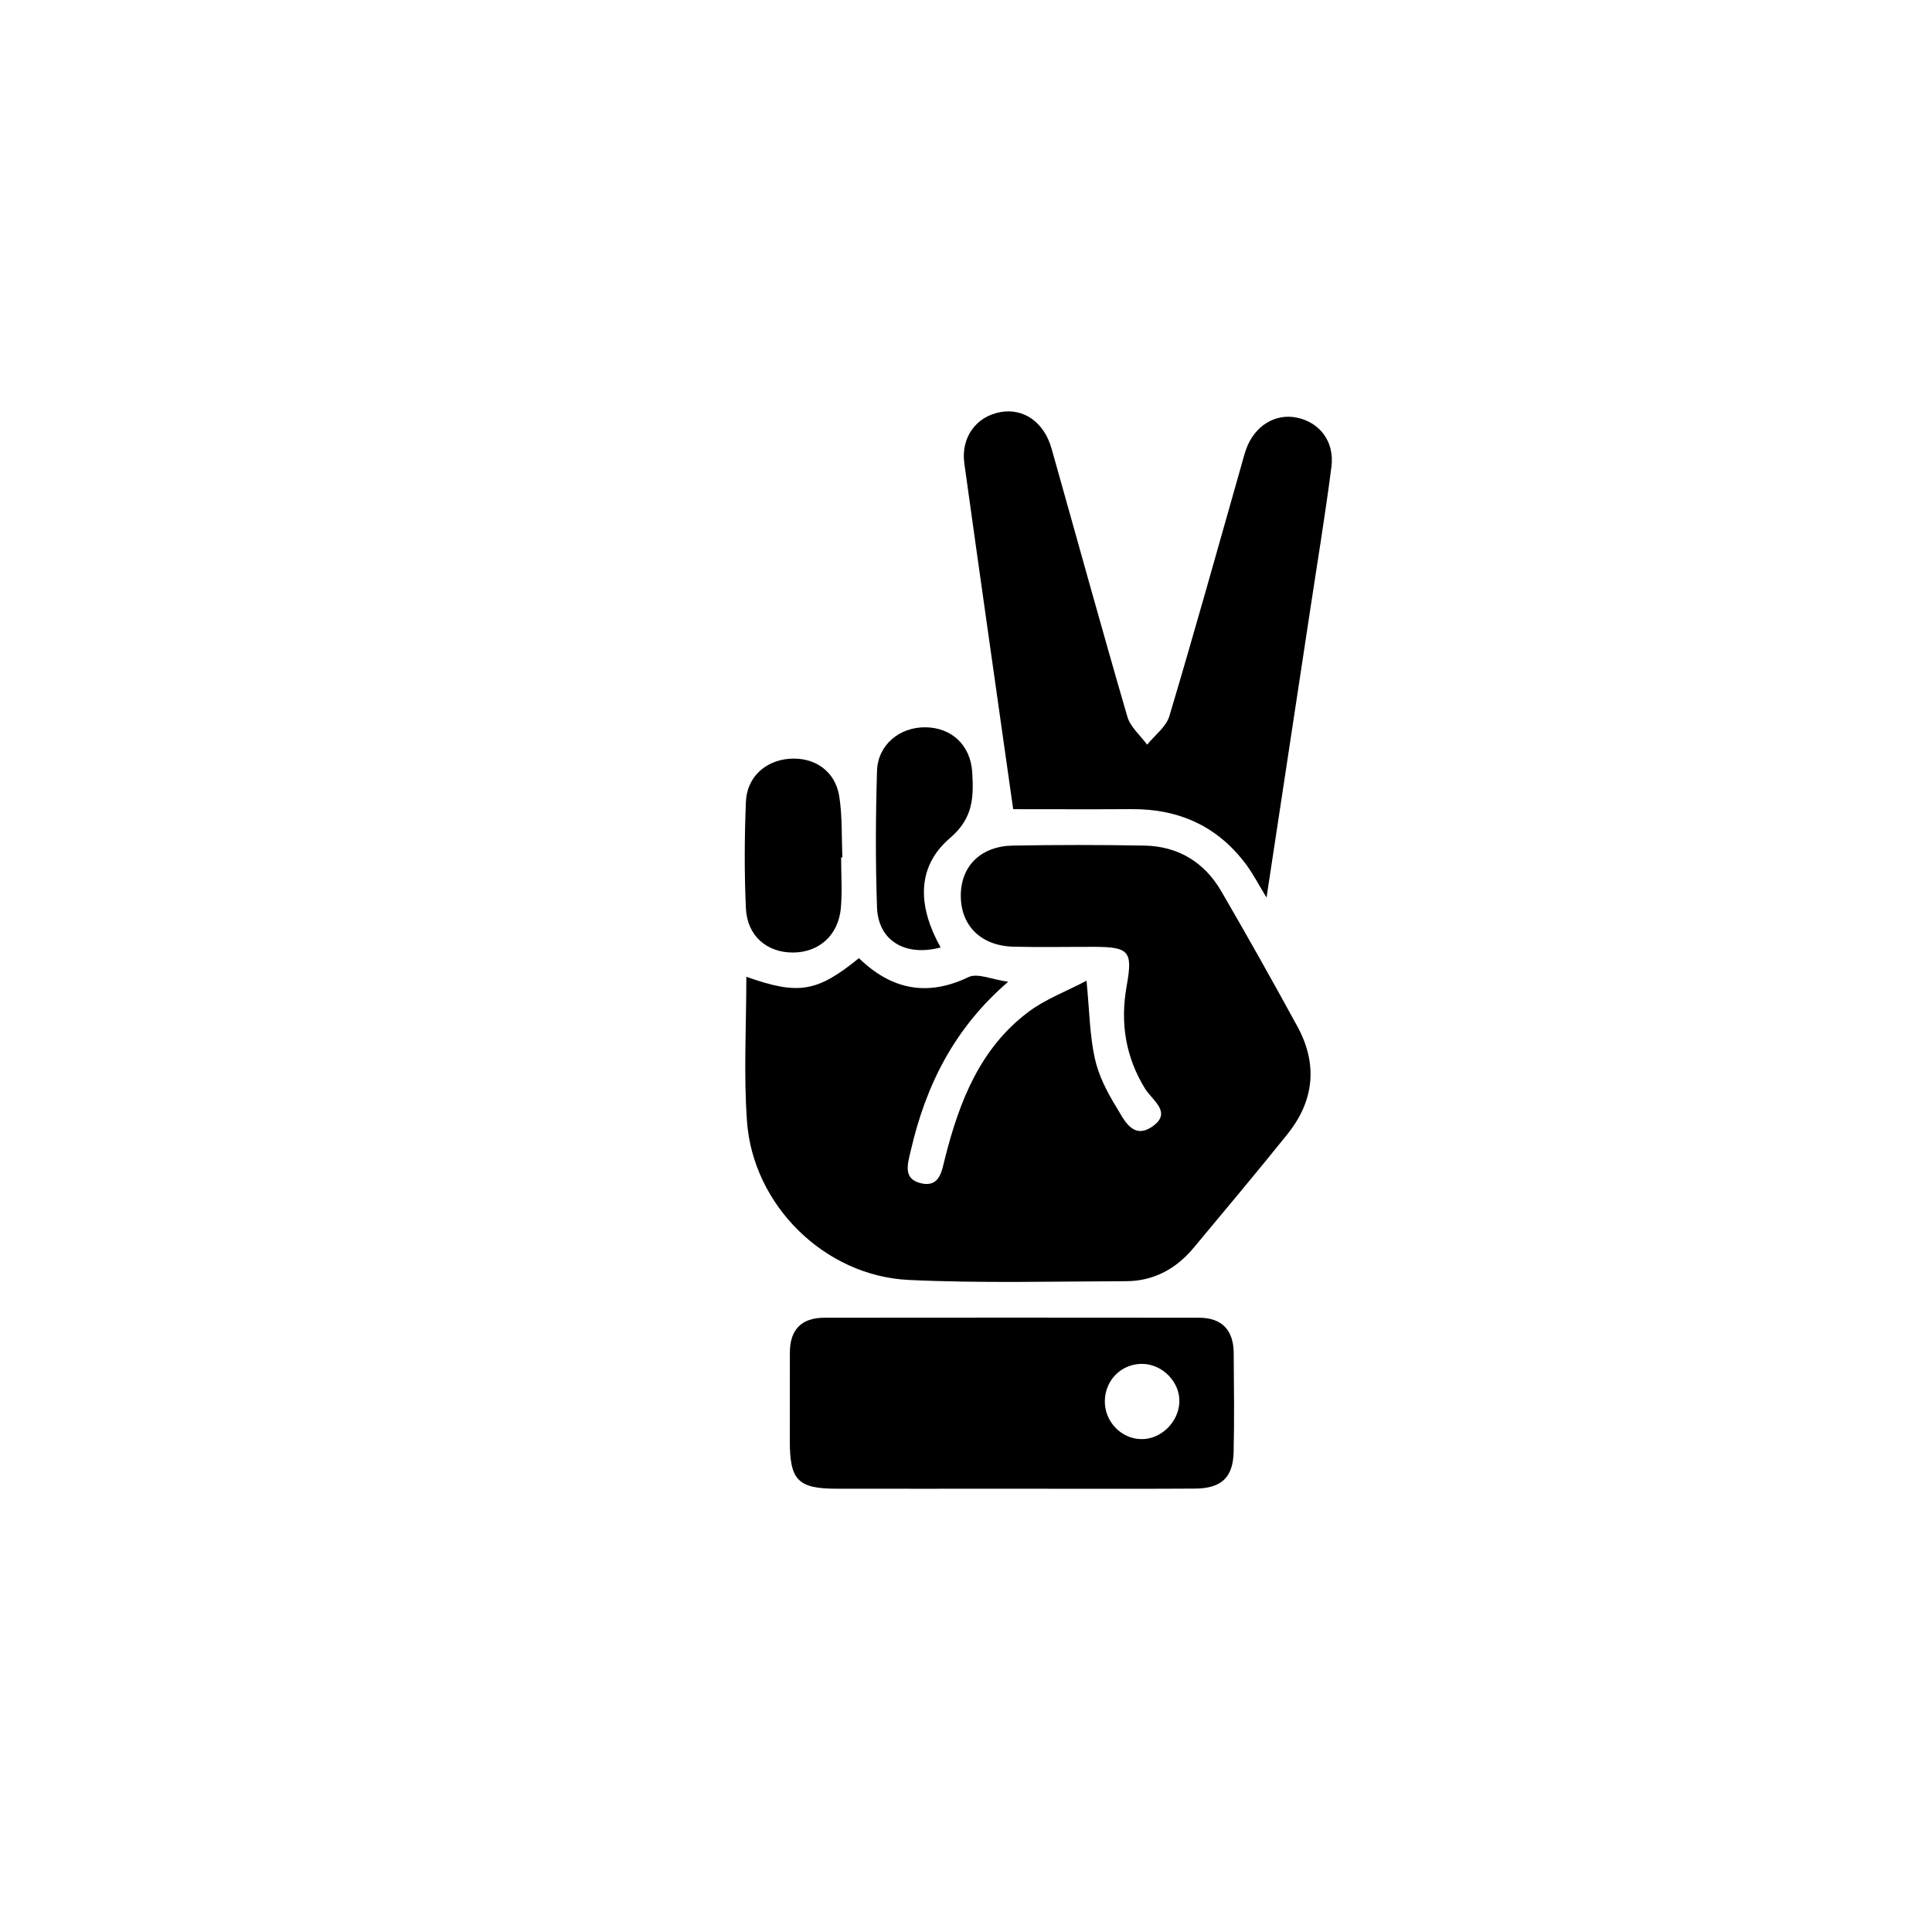 <svg viewBox="0 0 360 360" xmlns="http://www.w3.org/2000/svg" id="Layer_1"><defs><style>.cls-1{fill:#000;stroke-width:0px;}</style></defs><path d="M139.08,182.01c9.69,3.44,13.18,2.87,20.97-3.47,5.94,5.76,12.58,7.29,20.41,3.53,1.69-.81,4.39.45,7.4.87-10.07,8.65-15.35,19.33-18.14,31.41-.58,2.51-1.55,5.33,1.91,6.14,3.53.82,3.87-2.4,4.47-4.74,2.67-10.51,6.51-20.41,15.51-27.18,3.18-2.39,7.08-3.84,10.85-5.83.54,5.59.59,10.12,1.54,14.46.69,3.16,2.26,6.24,3.98,9.03,1.44,2.34,3.08,6.25,6.77,3.66,3.73-2.61-.03-4.84-1.37-7.01-3.67-5.95-4.67-12.32-3.44-19.17,1.17-6.52.45-7.26-6.15-7.28-5-.01-10,.1-14.99-.03-6.08-.17-9.84-3.99-9.77-9.66.07-5.42,3.77-9.07,9.69-9.18,8.16-.14,16.33-.15,24.49,0,6.31.11,11.21,3.09,14.36,8.51,4.85,8.34,9.58,16.76,14.2,25.23,3.82,7.02,3.1,13.84-1.88,20.04-5.73,7.14-11.63,14.15-17.49,21.19-3.26,3.91-7.45,6.19-12.57,6.2-13.49.04-27.01.4-40.47-.23-15.69-.73-29.04-13.91-30.17-29.55-.64-8.91-.12-17.9-.12-26.93Z" class="cls-1"></path><path d="M236,167.25c-1.61-2.65-2.51-4.4-3.66-5.97-5.32-7.27-12.59-10.58-21.54-10.51-7.45.05-14.9.01-22.01.01-3.11-21.96-6.15-43.18-9.1-64.42-.67-4.85,2.2-8.75,6.71-9.57,4.33-.79,8.16,1.87,9.55,6.82,4.7,16.65,9.28,33.33,14.12,49.94.56,1.93,2.42,3.48,3.68,5.21,1.42-1.76,3.54-3.31,4.14-5.31,4.62-15.46,8.95-31.01,13.36-46.53.32-1.12.6-2.26,1-3.35,1.56-4.22,5.35-6.54,9.3-5.77,4.33.85,7.15,4.44,6.54,9.19-1.14,8.91-2.62,17.79-3.96,26.68-2.64,17.44-5.29,34.88-8.13,53.58Z" class="cls-1"></path><path d="M188.73,277.4c-10.97,0-21.95.02-32.92,0-7.13-.02-8.64-1.6-8.64-8.88,0-5.49.01-10.97.01-16.46,0-4.28,2.14-6.51,6.41-6.52,23.28-.02,46.56-.03,69.84,0,4.25,0,6.42,2.32,6.45,6.55.05,6.15.13,12.31-.01,18.46-.11,4.76-2.28,6.8-7.22,6.83-11.31.07-22.61.02-33.92.02ZM219.76,261.26c.14-3.68-3.09-7.04-6.84-7.12-3.86-.08-6.95,2.92-7.05,6.83-.09,3.84,2.96,7.1,6.74,7.19,3.67.09,7.01-3.13,7.15-6.9Z" class="cls-1"></path><path d="M156.73,159.77c0,3.15.23,6.32-.05,9.45-.46,5.05-4.07,8.24-8.89,8.27-4.87.03-8.56-3.08-8.8-8.22-.31-6.62-.27-13.27,0-19.89.18-4.54,3.6-7.63,8.03-7.99,4.72-.38,8.61,2.25,9.36,6.98.59,3.73.42,7.59.59,11.39-.08,0-.15,0-.23,0Z" class="cls-1"></path><path d="M175.26,176.55c-6.64,1.75-11.62-1.29-11.84-7.46-.3-8.47-.26-16.97,0-25.45.14-4.84,4.2-8.17,9.02-8.12,4.91.05,8.42,3.36,8.72,8.38.28,4.6.22,8.53-4.13,12.25-6.58,5.62-5.8,13.19-1.75,20.4Z" class="cls-1"></path></svg>